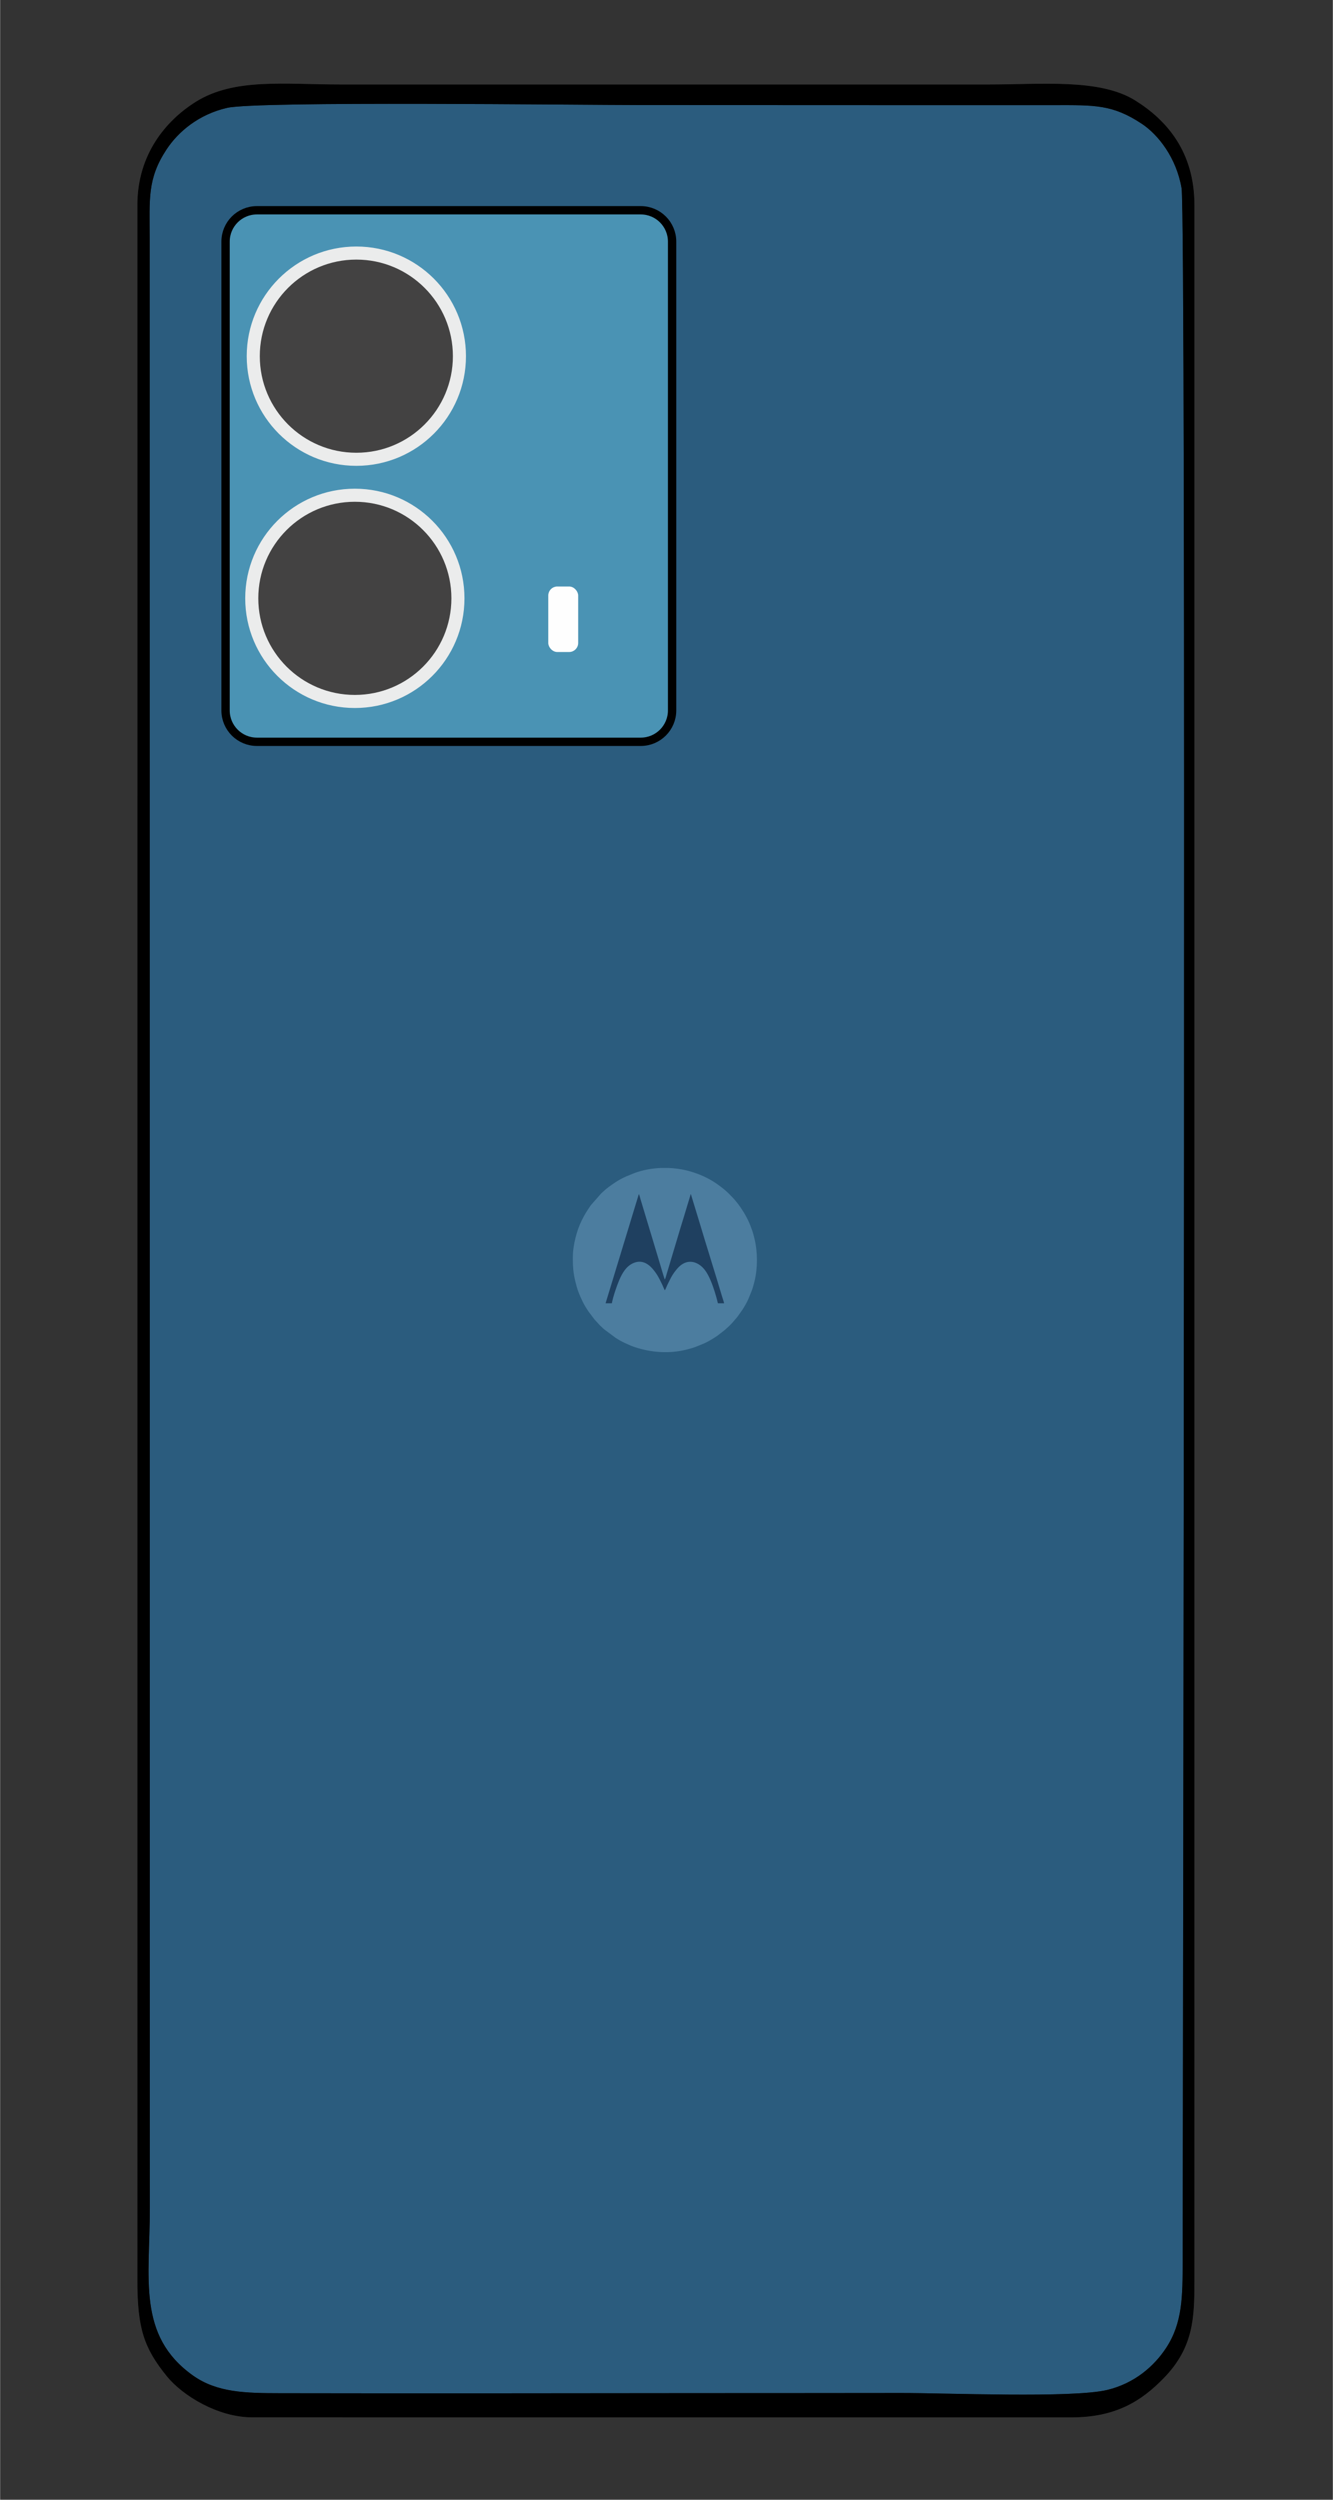 <?xml version="1.0" encoding="UTF-8"?>
<!DOCTYPE svg PUBLIC "-//W3C//DTD SVG 1.1//EN" "http://www.w3.org/Graphics/SVG/1.1/DTD/svg11.dtd">
<!-- Creator: CorelDRAW 2021 (64-Bit) -->
<svg xmlns="http://www.w3.org/2000/svg" xml:space="preserve" width="1890px" height="3543px" version="1.1" style="shape-rendering:geometricPrecision; text-rendering:geometricPrecision; image-rendering:optimizeQuality; fill-rule:evenodd; clip-rule:evenodd"
viewBox="0 0 1890 3543.75"
 xmlns:xlink="http://www.w3.org/1999/xlink"
 xmlns:xodm="http://www.corel.com/coreldraw/odm/2003">
 <rect x="0" y="0" width="1890" height="3543.75" fill="#333333" stroke="none"/>
 <defs>
  <style type="text/css">
   <![CDATA[
    .str2 {stroke:black;stroke-width:11.81;stroke-miterlimit:22.926}
    .str4 {stroke:#FEFEFE;stroke-width:2.36;stroke-miterlimit:22.926}
    .str3 {stroke:#EBECEC;stroke-width:2.36;stroke-miterlimit:22.926}
    .str1 {stroke:black;stroke-width:0.9;stroke-miterlimit:22.926}
    .str0 {stroke:#222222;stroke-width:0.9;stroke-miterlimit:22.926}
    .fil7 {fill:#FEFEFE}
    .fil3 {fill:#EBECEC}
    .fil1 {fill:black}
    .fil6 {fill:#1F4060}
    .fil0 {fill:#2B5C7E}
    .fil4 {fill:#434242}
    .fil2 {fill:#4A93B4}
    .fil5 {fill:#4C7D9F}
   ]]>
  </style>
 </defs>
 <g id="Layer_x0020_1">
  <path class="fil0 str0" d="M735.08 867.53c0.05,156.36 -115.26,142.02 -213.56,142.02 -65.52,0 -103.09,-0.12 -139.01,-38.07 -37.56,-39.67 -34.23,-77.47 -34.23,-142.95 0,-119.43 0,-238.94 0,-358.43 0,-54.14 -7.03,-120.85 16.78,-160.79 22.69,-38.19 57.48,-60.51 117.51,-60.51 104.9,0 252.41,-21.17 252.41,127.8l0.1 490.93 0 0 0 0 0 0 0 0 0 0 0 0zm-413.23 -715.07c-40.63,9.31 -69.72,34.09 -86.25,59.17 -27.57,41.86 -24.04,70.35 -24.04,125.98l0.29 2793.64c0,98.01 -18.46,179.92 61.21,236.66 34.41,24.51 75.17,25.18 123.77,25.27 196.07,0.38 392.25,0.1 588.33,-0.1 97.45,-0.09 194.84,0 292.24,-0.19 63.9,-0.09 242.95,7.49 292.51,-4.31 39.32,-9.37 67.15,-34.12 83.96,-59.73 23.47,-35.66 23.52,-73.54 23.57,-123.54 0.43,-343.35 5.26,-2898.65 -1.54,-2938.58 -7.35,-43.09 -33.11,-76.09 -56.69,-91.67 -41.51,-27.51 -67.17,-26.51 -123.65,-26.48 -196.1,0.16 -392.17,-0.12 -588.3,-0.12 -84.34,0 -542.29,-5.89 -585.41,4l0 0 0 0 0 0 0 0 0 0 0 0 0 0z"/>
  <path class="fil1 str1" d="M321.85 152.46c43.12,-9.89 501.07,-4 585.41,-4 196.13,0 392.27,0.28 588.3,0.13 56.48,-0.03 82.14,-1.04 123.68,26.47 23.56,15.58 49.31,48.58 56.65,91.67 6.81,39.95 1.98,2595.23 1.55,2938.58 -0.05,50 -0.1,87.88 -23.56,123.54 -16.82,25.61 -44.65,50.36 -83.97,59.74 -49.56,11.79 -228.62,4.21 -292.51,4.3 -97.4,0.19 -194.79,0.1 -292.24,0.19 -196.08,0.2 -392.26,0.48 -588.33,0.1 -48.6,-0.1 -89.36,-0.76 -123.77,-25.27 -79.66,-56.74 -61.21,-138.65 -61.21,-236.66l-0.25 -2793.64c0,-55.63 -3.57,-84.1 24,-125.98 16.53,-25.08 45.63,-49.86 86.25,-59.17l0 0 0 0 0 0 0 0 0 0 0 0zm-126.73 3080.09c0,67.88 9.08,95.87 41.96,136.19 21.84,26.78 71.68,57.8 120.8,57.75l1161.08 0.04c63.13,0 99.32,-23.15 130.77,-55.43 42.57,-43.69 43.47,-85.88 43.47,-138.55l0 -2941.69c0,-74.45 -38.09,-119.67 -84.09,-148.23 -50.01,-30.96 -132.2,-22.37 -207.04,-22.37l-919.5 0c-79.1,0 -150.4,-9.51 -204.74,24.43 -42.48,26.56 -82.76,74.55 -82.72,146.17l0.05 385.77 -0.05 2555.98 0 -0.06 0 0 0 0 0 0 0.01 0 0 0 0 0z"/>
  <polygon class="fil0" points="324.72,1190.81 837.59,1190.81 837.59,227.57 324.72,227.57 "/>
  <path class="fil2 str2" d="M364.11 298.09l544.4 0c24.53,0 44.43,19.9 44.43,44.43l0 664.66c0,24.53 -19.9,44.42 -44.43,44.42l-544.4 0c-24.53,0 -44.42,-19.89 -44.42,-44.42l0 -664.66c0,-24.53 19.89,-44.43 44.42,-44.43z"/>
  <circle class="fil3 str3" cx="505.15" cy="504.93" r="154.28"/>
  <circle class="fil3 str3" cx="503.03" cy="848.25" r="154.28"/>
  <circle class="fil4" cx="505.15" cy="504.93" r="136.92"/>
  <circle class="fil4" cx="503.03" cy="848.25" r="136.92"/>
  <path class="fil5" d="M812.16 1782.92c0,16.82 1.08,25.17 5.49,41.11 1.36,4.94 3.34,9.97 5.39,14.65 0.45,1.01 0.89,1.88 1.31,2.82 2.38,5.36 5.25,10.58 8.5,15.47 0.52,0.79 1.01,1.52 1.56,2.35l8.64 11.4 7.72 8.39c2.11,1.75 3.97,3.97 6.13,5.64l16.11 11.98c1.67,1.1 3.27,2.02 5.01,3.05 5.82,3.44 10.16,5.07 16.17,7.79 0.94,0.42 1.82,0.73 2.82,1.09 1.13,0.4 1.87,0.7 3.05,1.09 23.33,7.76 48.81,9.59 73,3.58 4.19,-1.04 8.61,-2.24 12.48,-3.64l11.49 -4.63c6.12,-2.48 15.19,-7.98 20.5,-11.73l9.09 -7.02c0.48,-0.46 0.6,-0.48 1.08,-0.88l3.2 -2.89c1.61,-1.24 6.77,-6.36 7.97,-7.94l5.54 -6.44c0.66,-0.84 1.22,-1.47 1.83,-2.3l6.66 -9.46c2.83,-4.33 6.56,-10.88 8.53,-15.64l4.63 -11.49c1.55,-4.13 2.58,-8.19 3.65,-12.46 4.72,-18.78 4.68,-41.92 0.08,-60.68 -1.01,-4.13 -2.03,-8.43 -3.51,-12.38 -0.72,-1.92 -1.43,-3.91 -2.18,-5.88 -2.46,-6.49 -5.71,-12.72 -9.2,-18.67l-4.79 -7.41c-2.08,-3.14 -4.5,-6.15 -6.85,-9.05 -3.57,-4.4 -7.65,-8.3 -11.63,-12.33l-4.27 -3.78c-6.7,-5.42 -13.58,-10.61 -21.23,-14.71l-2.68 -1.46c-3.56,-1.8 -7.14,-3.53 -10.87,-5.02 -5.91,-2.36 -12.04,-4.41 -18.22,-5.96 -8.55,-2.15 -17.61,-3.41 -26.78,-3.75l-10.07 0c-13.22,0.49 -26.37,2.92 -38.27,7.38l-11.3 4.6c-5.29,2.36 -10.55,5.13 -15.37,8.36 -3.19,2.14 -6.34,4.18 -9.36,6.54 -2.18,1.7 -4.63,3.46 -6.57,5.4 -0.77,0.77 -1.34,1.12 -2.07,1.86 -0.81,0.81 -1.17,1.12 -2.06,1.86l-14.87 16.92c-10.42,14.86 -17.23,28.18 -21.69,46.04 -2.26,9.04 -3.79,18.54 -3.79,28.23z"/>
  <path class="fil6" d="M858.6 1847.6l8.89 0.01c1.58,-8.83 6.99,-24.79 10.54,-33.01 4.59,-10.63 10.15,-19.57 19.69,-23.87 14.05,-6.33 24.08,3.38 29.44,10.26 1.73,2.23 3,3.88 4.54,6.35 2.31,3.73 5.56,10.19 7.46,14.3 0.97,2.12 2.38,5.77 3.51,7.59 0.87,-1.25 2.63,-5.72 3.4,-7.37 1.91,-4.11 5.14,-10.58 7.44,-14.32 3.01,-4.9 7.94,-11.19 12.67,-14.56 12.07,-8.6 25.17,-3.08 33.31,7.54 5.88,7.67 10.66,20.5 13.7,30.08 0.88,2.76 1.68,5.51 2.49,8.4 0.4,1.46 0.76,2.8 1.14,4.3 0.27,1.03 0.8,4.16 1.36,4.31l8.54 0c-0.71,-3.08 -1.98,-6.51 -2.89,-9.58 -10.53,-35.35 -21.88,-71.07 -32.46,-106.48l-11.05 -36.21c-0.12,-0.41 -0.21,-0.75 -0.34,-1.17 -0.04,-0.14 -0.18,-0.56 -0.24,-0.67 -0.46,-0.89 -0.06,-0.24 -0.46,-0.66 -0.5,2.35 -3.56,11.98 -4.49,15.11 -1.51,5.05 -3.01,10.15 -4.59,15.22 -7.75,24.99 -15.15,50.49 -22.79,75.65 -0.77,2.52 -1.52,5.04 -2.27,7.53 -0.29,0.99 -1.77,6.94 -2.6,7.46 -0.65,-1.01 -8.1,-26.59 -9.19,-30.13 -3.1,-10.07 -6.13,-20.23 -9.12,-30.3 -5.25,-17.71 -10.82,-35.42 -15.99,-53.04 -0.51,-1.71 -1.68,-6.57 -2.45,-7.65l-47.19 154.91z"/>
  <rect class="fil7 str4" x="778.51" y="832.63" width="40.06" height="90.52" rx="11.61" ry="11.61"/>
 </g>
</svg>
